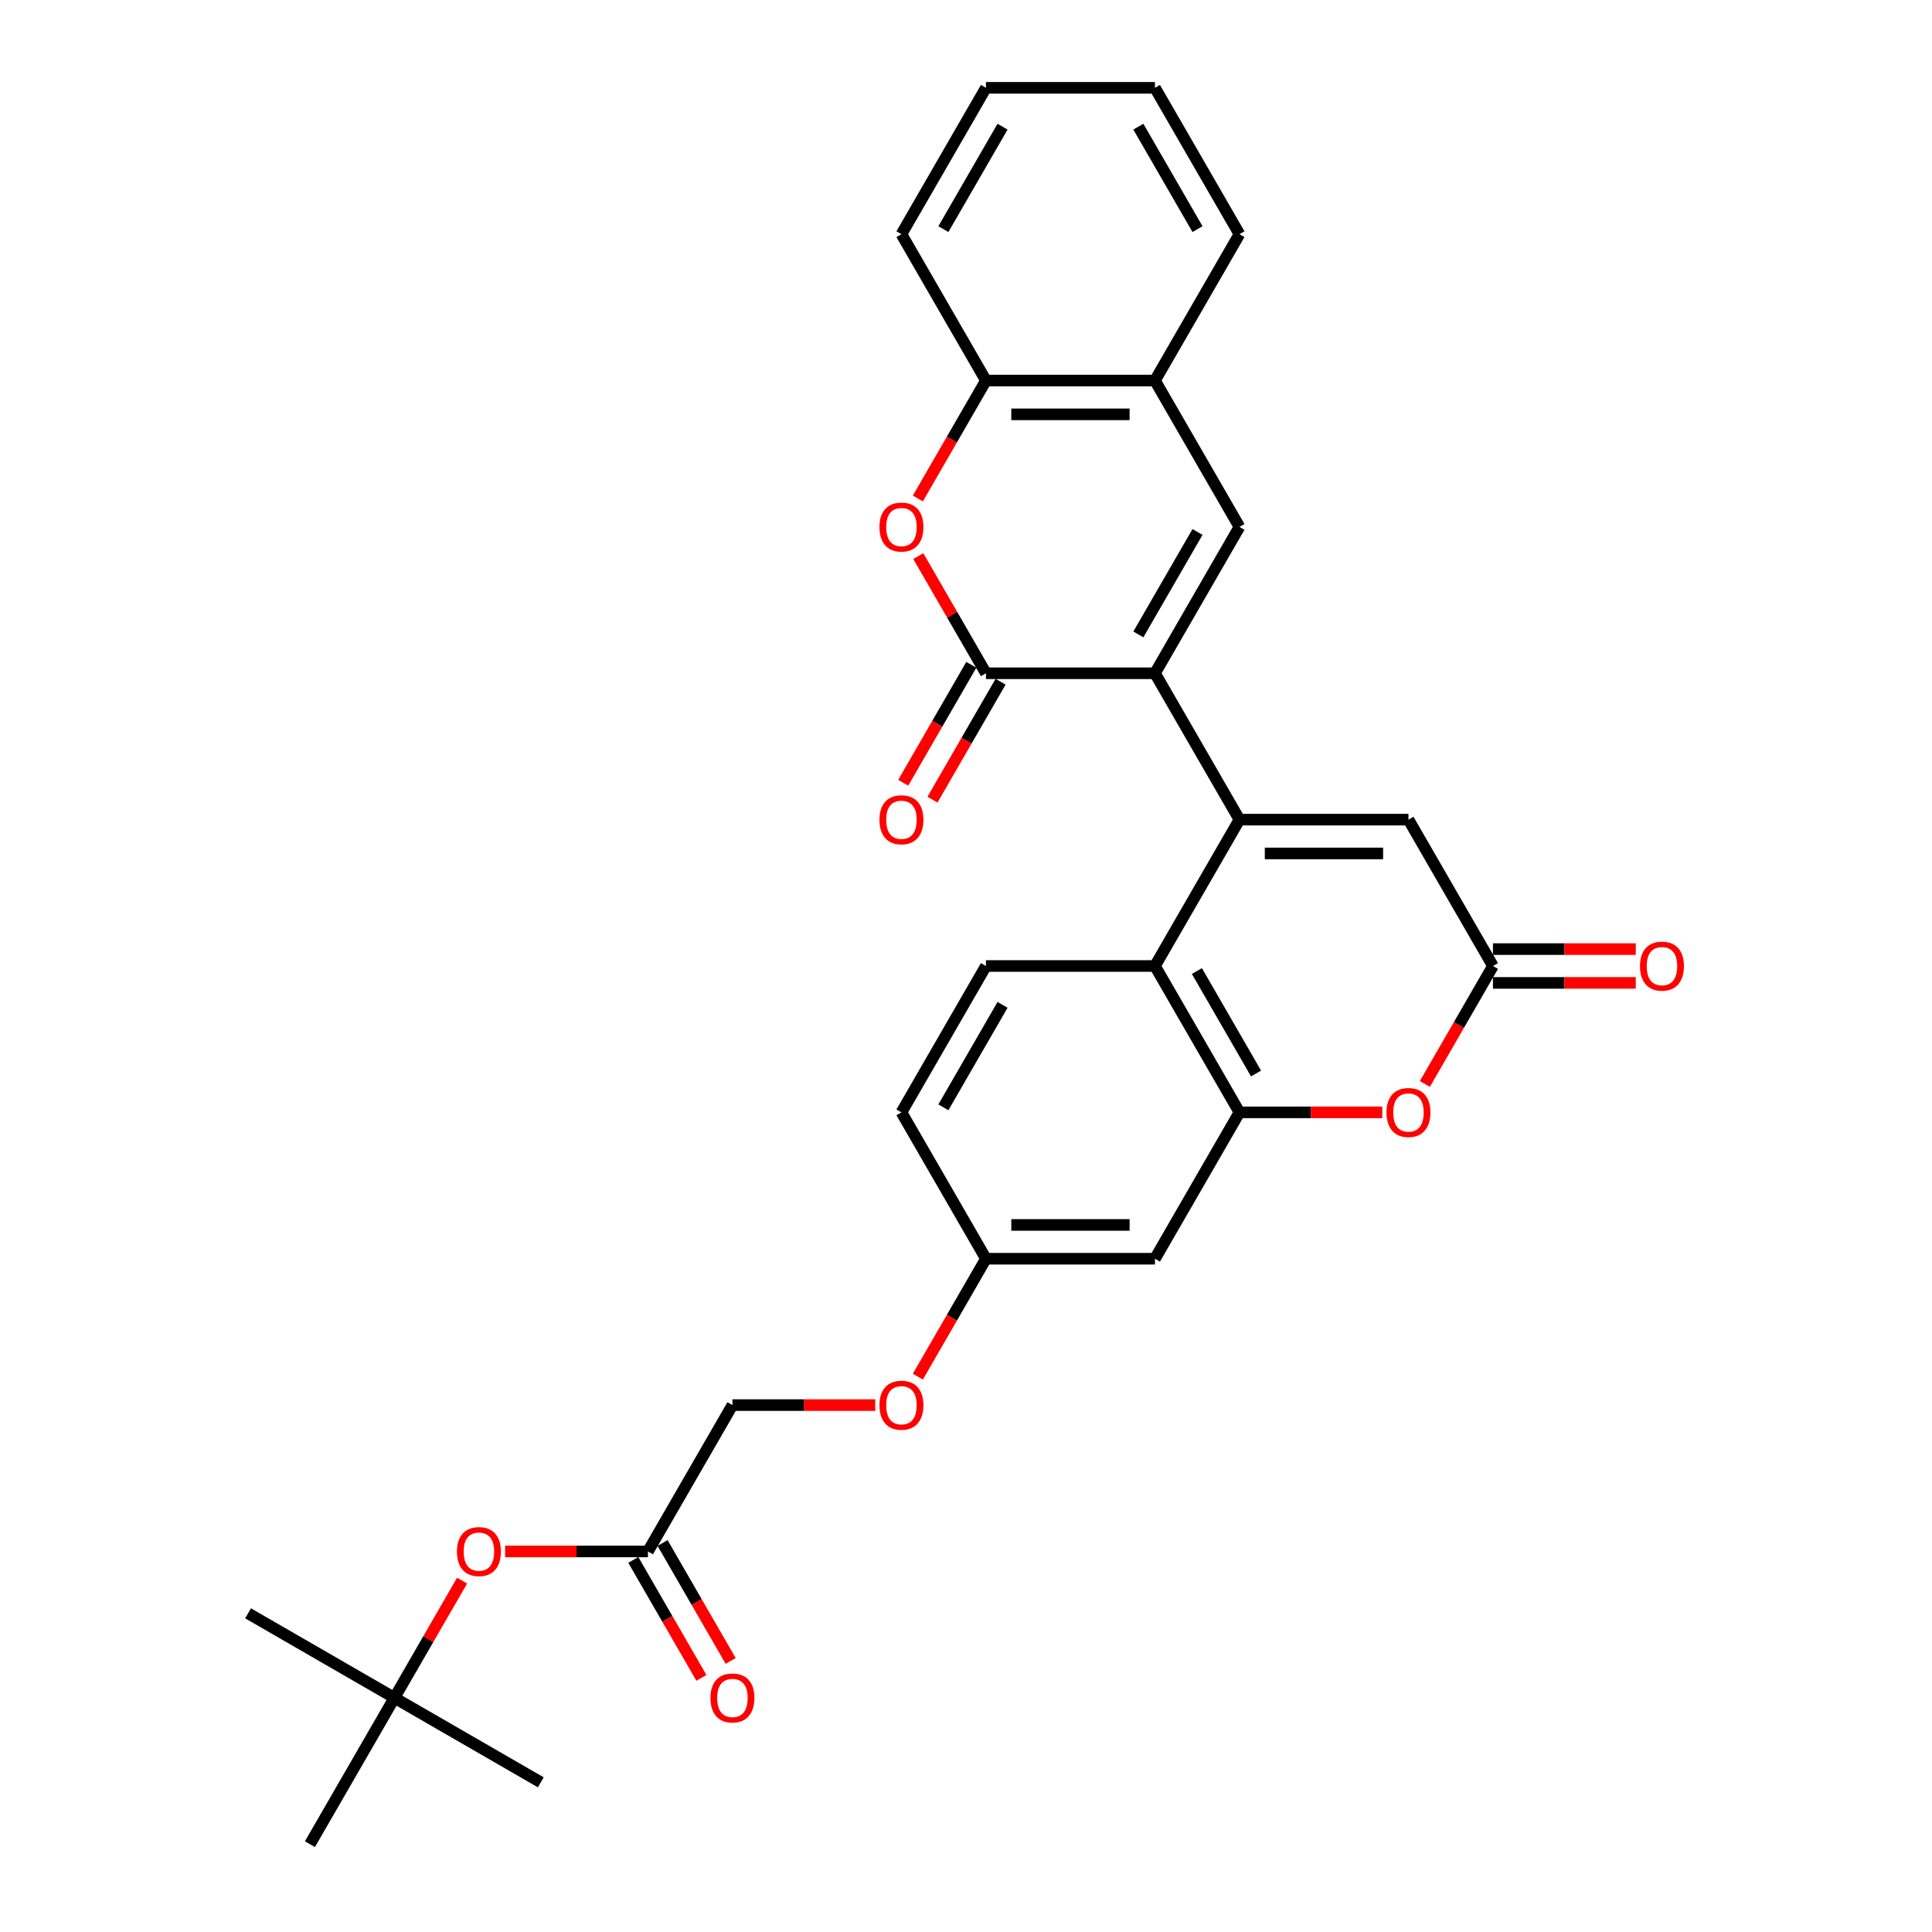 <?xml version='1.0' encoding='iso-8859-1'?>
<svg version='1.1' baseProfile='full'
              xmlns='http://www.w3.org/2000/svg'
                      xmlns:rdkit='http://www.rdkit.org/xml'
                      xmlns:xlink='http://www.w3.org/1999/xlink'
                  xml:space='preserve'
width='1000px' height='1000px' viewBox='0 0 1000 1000'>
<!-- END OF HEADER -->
<rect style='opacity:1.0;fill:#FFFFFF;stroke:none' width='1000' height='1000' x='0' y='0'> </rect>
<path class='bond-0' d='M 641.539,424.242 L 597.801,348.485' style='fill:none;fill-rule:evenodd;stroke:#000000;stroke-width:6px;stroke-linecap:butt;stroke-linejoin:miter;stroke-opacity:1' />
<path class='bond-3' d='M 641.539,424.242 L 597.801,500' style='fill:none;fill-rule:evenodd;stroke:#000000;stroke-width:6px;stroke-linecap:butt;stroke-linejoin:miter;stroke-opacity:1' />
<path class='bond-6' d='M 641.539,424.242 L 729.017,424.242' style='fill:none;fill-rule:evenodd;stroke:#000000;stroke-width:6px;stroke-linecap:butt;stroke-linejoin:miter;stroke-opacity:1' />
<path class='bond-6' d='M 654.661,441.738 L 715.895,441.738' style='fill:none;fill-rule:evenodd;stroke:#000000;stroke-width:6px;stroke-linecap:butt;stroke-linejoin:miter;stroke-opacity:1' />
<path class='bond-1' d='M 597.801,348.485 L 510.323,348.485' style='fill:none;fill-rule:evenodd;stroke:#000000;stroke-width:6px;stroke-linecap:butt;stroke-linejoin:miter;stroke-opacity:1' />
<path class='bond-2' d='M 597.801,348.485 L 641.539,272.727' style='fill:none;fill-rule:evenodd;stroke:#000000;stroke-width:6px;stroke-linecap:butt;stroke-linejoin:miter;stroke-opacity:1' />
<path class='bond-2' d='M 589.21,328.373 L 619.827,275.343' style='fill:none;fill-rule:evenodd;stroke:#000000;stroke-width:6px;stroke-linecap:butt;stroke-linejoin:miter;stroke-opacity:1' />
<path class='bond-5' d='M 510.323,348.485 L 492.813,318.155' style='fill:none;fill-rule:evenodd;stroke:#000000;stroke-width:6px;stroke-linecap:butt;stroke-linejoin:miter;stroke-opacity:1' />
<path class='bond-5' d='M 492.813,318.155 L 475.302,287.826' style='fill:none;fill-rule:evenodd;stroke:#FF0000;stroke-width:6px;stroke-linecap:butt;stroke-linejoin:miter;stroke-opacity:1' />
<path class='bond-14' d='M 502.748,344.111 L 485.126,374.633' style='fill:none;fill-rule:evenodd;stroke:#000000;stroke-width:6px;stroke-linecap:butt;stroke-linejoin:miter;stroke-opacity:1' />
<path class='bond-14' d='M 485.126,374.633 L 467.504,405.155' style='fill:none;fill-rule:evenodd;stroke:#FF0000;stroke-width:6px;stroke-linecap:butt;stroke-linejoin:miter;stroke-opacity:1' />
<path class='bond-14' d='M 517.899,352.859 L 500.277,383.381' style='fill:none;fill-rule:evenodd;stroke:#000000;stroke-width:6px;stroke-linecap:butt;stroke-linejoin:miter;stroke-opacity:1' />
<path class='bond-14' d='M 500.277,383.381 L 482.655,413.903' style='fill:none;fill-rule:evenodd;stroke:#FF0000;stroke-width:6px;stroke-linecap:butt;stroke-linejoin:miter;stroke-opacity:1' />
<path class='bond-9' d='M 641.539,272.727 L 597.801,196.97' style='fill:none;fill-rule:evenodd;stroke:#000000;stroke-width:6px;stroke-linecap:butt;stroke-linejoin:miter;stroke-opacity:1' />
<path class='bond-4' d='M 597.801,500 L 641.539,575.758' style='fill:none;fill-rule:evenodd;stroke:#000000;stroke-width:6px;stroke-linecap:butt;stroke-linejoin:miter;stroke-opacity:1' />
<path class='bond-4' d='M 619.513,502.616 L 650.13,555.646' style='fill:none;fill-rule:evenodd;stroke:#000000;stroke-width:6px;stroke-linecap:butt;stroke-linejoin:miter;stroke-opacity:1' />
<path class='bond-12' d='M 597.801,500 L 510.323,500' style='fill:none;fill-rule:evenodd;stroke:#000000;stroke-width:6px;stroke-linecap:butt;stroke-linejoin:miter;stroke-opacity:1' />
<path class='bond-11' d='M 641.539,575.758 L 597.801,651.515' style='fill:none;fill-rule:evenodd;stroke:#000000;stroke-width:6px;stroke-linecap:butt;stroke-linejoin:miter;stroke-opacity:1' />
<path class='bond-30' d='M 641.539,575.758 L 678.499,575.758' style='fill:none;fill-rule:evenodd;stroke:#000000;stroke-width:6px;stroke-linecap:butt;stroke-linejoin:miter;stroke-opacity:1' />
<path class='bond-30' d='M 678.499,575.758 L 715.458,575.758' style='fill:none;fill-rule:evenodd;stroke:#FF0000;stroke-width:6px;stroke-linecap:butt;stroke-linejoin:miter;stroke-opacity:1' />
<path class='bond-32' d='M 475.08,258.014 L 492.702,227.492' style='fill:none;fill-rule:evenodd;stroke:#FF0000;stroke-width:6px;stroke-linecap:butt;stroke-linejoin:miter;stroke-opacity:1' />
<path class='bond-32' d='M 492.702,227.492 L 510.323,196.97' style='fill:none;fill-rule:evenodd;stroke:#000000;stroke-width:6px;stroke-linecap:butt;stroke-linejoin:miter;stroke-opacity:1' />
<path class='bond-8' d='M 729.017,424.242 L 772.755,500' style='fill:none;fill-rule:evenodd;stroke:#000000;stroke-width:6px;stroke-linecap:butt;stroke-linejoin:miter;stroke-opacity:1' />
<path class='bond-7' d='M 737.512,561.044 L 755.134,530.522' style='fill:none;fill-rule:evenodd;stroke:#FF0000;stroke-width:6px;stroke-linecap:butt;stroke-linejoin:miter;stroke-opacity:1' />
<path class='bond-7' d='M 755.134,530.522 L 772.755,500' style='fill:none;fill-rule:evenodd;stroke:#000000;stroke-width:6px;stroke-linecap:butt;stroke-linejoin:miter;stroke-opacity:1' />
<path class='bond-15' d='M 772.755,508.748 L 809.715,508.748' style='fill:none;fill-rule:evenodd;stroke:#000000;stroke-width:6px;stroke-linecap:butt;stroke-linejoin:miter;stroke-opacity:1' />
<path class='bond-15' d='M 809.715,508.748 L 846.674,508.748' style='fill:none;fill-rule:evenodd;stroke:#FF0000;stroke-width:6px;stroke-linecap:butt;stroke-linejoin:miter;stroke-opacity:1' />
<path class='bond-15' d='M 772.755,491.252 L 809.715,491.252' style='fill:none;fill-rule:evenodd;stroke:#000000;stroke-width:6px;stroke-linecap:butt;stroke-linejoin:miter;stroke-opacity:1' />
<path class='bond-15' d='M 809.715,491.252 L 846.674,491.252' style='fill:none;fill-rule:evenodd;stroke:#FF0000;stroke-width:6px;stroke-linecap:butt;stroke-linejoin:miter;stroke-opacity:1' />
<path class='bond-10' d='M 597.801,196.97 L 510.323,196.97' style='fill:none;fill-rule:evenodd;stroke:#000000;stroke-width:6px;stroke-linecap:butt;stroke-linejoin:miter;stroke-opacity:1' />
<path class='bond-10' d='M 584.679,214.465 L 523.445,214.465' style='fill:none;fill-rule:evenodd;stroke:#000000;stroke-width:6px;stroke-linecap:butt;stroke-linejoin:miter;stroke-opacity:1' />
<path class='bond-23' d='M 597.801,196.97 L 641.539,121.212' style='fill:none;fill-rule:evenodd;stroke:#000000;stroke-width:6px;stroke-linecap:butt;stroke-linejoin:miter;stroke-opacity:1' />
<path class='bond-24' d='M 510.323,196.97 L 466.585,121.212' style='fill:none;fill-rule:evenodd;stroke:#000000;stroke-width:6px;stroke-linecap:butt;stroke-linejoin:miter;stroke-opacity:1' />
<path class='bond-31' d='M 597.801,651.515 L 510.323,651.515' style='fill:none;fill-rule:evenodd;stroke:#000000;stroke-width:6px;stroke-linecap:butt;stroke-linejoin:miter;stroke-opacity:1' />
<path class='bond-31' d='M 584.679,634.02 L 523.445,634.02' style='fill:none;fill-rule:evenodd;stroke:#000000;stroke-width:6px;stroke-linecap:butt;stroke-linejoin:miter;stroke-opacity:1' />
<path class='bond-22' d='M 510.323,500 L 466.585,575.758' style='fill:none;fill-rule:evenodd;stroke:#000000;stroke-width:6px;stroke-linecap:butt;stroke-linejoin:miter;stroke-opacity:1' />
<path class='bond-22' d='M 518.914,520.111 L 488.297,573.142' style='fill:none;fill-rule:evenodd;stroke:#000000;stroke-width:6px;stroke-linecap:butt;stroke-linejoin:miter;stroke-opacity:1' />
<path class='bond-13' d='M 335.369,803.03 L 379.107,727.273' style='fill:none;fill-rule:evenodd;stroke:#000000;stroke-width:6px;stroke-linecap:butt;stroke-linejoin:miter;stroke-opacity:1' />
<path class='bond-16' d='M 335.369,803.03 L 298.41,803.03' style='fill:none;fill-rule:evenodd;stroke:#000000;stroke-width:6px;stroke-linecap:butt;stroke-linejoin:miter;stroke-opacity:1' />
<path class='bond-16' d='M 298.41,803.03 L 261.45,803.03' style='fill:none;fill-rule:evenodd;stroke:#FF0000;stroke-width:6px;stroke-linecap:butt;stroke-linejoin:miter;stroke-opacity:1' />
<path class='bond-17' d='M 327.793,807.404 L 345.415,837.926' style='fill:none;fill-rule:evenodd;stroke:#000000;stroke-width:6px;stroke-linecap:butt;stroke-linejoin:miter;stroke-opacity:1' />
<path class='bond-17' d='M 345.415,837.926 L 363.037,868.448' style='fill:none;fill-rule:evenodd;stroke:#FF0000;stroke-width:6px;stroke-linecap:butt;stroke-linejoin:miter;stroke-opacity:1' />
<path class='bond-17' d='M 342.945,798.656 L 360.566,829.178' style='fill:none;fill-rule:evenodd;stroke:#000000;stroke-width:6px;stroke-linecap:butt;stroke-linejoin:miter;stroke-opacity:1' />
<path class='bond-17' d='M 360.566,829.178 L 378.188,859.7' style='fill:none;fill-rule:evenodd;stroke:#FF0000;stroke-width:6px;stroke-linecap:butt;stroke-linejoin:miter;stroke-opacity:1' />
<path class='bond-18' d='M 239.174,818.129 L 221.664,848.458' style='fill:none;fill-rule:evenodd;stroke:#FF0000;stroke-width:6px;stroke-linecap:butt;stroke-linejoin:miter;stroke-opacity:1' />
<path class='bond-18' d='M 221.664,848.458 L 204.153,878.788' style='fill:none;fill-rule:evenodd;stroke:#000000;stroke-width:6px;stroke-linecap:butt;stroke-linejoin:miter;stroke-opacity:1' />
<path class='bond-25' d='M 204.153,878.788 L 128.395,835.049' style='fill:none;fill-rule:evenodd;stroke:#000000;stroke-width:6px;stroke-linecap:butt;stroke-linejoin:miter;stroke-opacity:1' />
<path class='bond-26' d='M 204.153,878.788 L 279.91,922.527' style='fill:none;fill-rule:evenodd;stroke:#000000;stroke-width:6px;stroke-linecap:butt;stroke-linejoin:miter;stroke-opacity:1' />
<path class='bond-27' d='M 204.153,878.788 L 160.414,954.545' style='fill:none;fill-rule:evenodd;stroke:#000000;stroke-width:6px;stroke-linecap:butt;stroke-linejoin:miter;stroke-opacity:1' />
<path class='bond-19' d='M 510.323,651.515 L 466.585,575.758' style='fill:none;fill-rule:evenodd;stroke:#000000;stroke-width:6px;stroke-linecap:butt;stroke-linejoin:miter;stroke-opacity:1' />
<path class='bond-20' d='M 510.323,651.515 L 492.702,682.037' style='fill:none;fill-rule:evenodd;stroke:#000000;stroke-width:6px;stroke-linecap:butt;stroke-linejoin:miter;stroke-opacity:1' />
<path class='bond-20' d='M 492.702,682.037 L 475.08,712.559' style='fill:none;fill-rule:evenodd;stroke:#FF0000;stroke-width:6px;stroke-linecap:butt;stroke-linejoin:miter;stroke-opacity:1' />
<path class='bond-21' d='M 453.026,727.273 L 416.067,727.273' style='fill:none;fill-rule:evenodd;stroke:#FF0000;stroke-width:6px;stroke-linecap:butt;stroke-linejoin:miter;stroke-opacity:1' />
<path class='bond-21' d='M 416.067,727.273 L 379.107,727.273' style='fill:none;fill-rule:evenodd;stroke:#000000;stroke-width:6px;stroke-linecap:butt;stroke-linejoin:miter;stroke-opacity:1' />
<path class='bond-28' d='M 641.539,121.212 L 597.801,45.455' style='fill:none;fill-rule:evenodd;stroke:#000000;stroke-width:6px;stroke-linecap:butt;stroke-linejoin:miter;stroke-opacity:1' />
<path class='bond-28' d='M 619.827,118.596 L 589.21,65.566' style='fill:none;fill-rule:evenodd;stroke:#000000;stroke-width:6px;stroke-linecap:butt;stroke-linejoin:miter;stroke-opacity:1' />
<path class='bond-33' d='M 466.585,121.212 L 510.323,45.455' style='fill:none;fill-rule:evenodd;stroke:#000000;stroke-width:6px;stroke-linecap:butt;stroke-linejoin:miter;stroke-opacity:1' />
<path class='bond-33' d='M 488.297,118.596 L 518.914,65.566' style='fill:none;fill-rule:evenodd;stroke:#000000;stroke-width:6px;stroke-linecap:butt;stroke-linejoin:miter;stroke-opacity:1' />
<path class='bond-29' d='M 597.801,45.455 L 510.323,45.455' style='fill:none;fill-rule:evenodd;stroke:#000000;stroke-width:6px;stroke-linecap:butt;stroke-linejoin:miter;stroke-opacity:1' />
<path  class='atom-6' d='M 455.213 272.797
Q 455.213 266.849, 458.152 263.525
Q 461.091 260.201, 466.585 260.201
Q 472.078 260.201, 475.018 263.525
Q 477.957 266.849, 477.957 272.797
Q 477.957 278.816, 474.983 282.245
Q 472.008 285.639, 466.585 285.639
Q 461.126 285.639, 458.152 282.245
Q 455.213 278.851, 455.213 272.797
M 466.585 282.84
Q 470.364 282.84, 472.393 280.32
Q 474.458 277.766, 474.458 272.797
Q 474.458 267.934, 472.393 265.484
Q 470.364 263, 466.585 263
Q 462.806 263, 460.741 265.449
Q 458.712 267.899, 458.712 272.797
Q 458.712 277.801, 460.741 280.32
Q 462.806 282.84, 466.585 282.84
' fill='#FF0000'/>
<path  class='atom-8' d='M 717.645 575.828
Q 717.645 569.879, 720.584 566.555
Q 723.523 563.231, 729.017 563.231
Q 734.51 563.231, 737.45 566.555
Q 740.389 569.879, 740.389 575.828
Q 740.389 581.846, 737.415 585.275
Q 734.44 588.669, 729.017 588.669
Q 723.558 588.669, 720.584 585.275
Q 717.645 581.881, 717.645 575.828
M 729.017 585.87
Q 732.796 585.87, 734.825 583.351
Q 736.89 580.796, 736.89 575.828
Q 736.89 570.964, 734.825 568.514
Q 732.796 566.03, 729.017 566.03
Q 725.238 566.03, 723.173 568.479
Q 721.144 570.929, 721.144 575.828
Q 721.144 580.831, 723.173 583.351
Q 725.238 585.87, 729.017 585.87
' fill='#FF0000'/>
<path  class='atom-15' d='M 455.213 424.312
Q 455.213 418.364, 458.152 415.04
Q 461.091 411.716, 466.585 411.716
Q 472.078 411.716, 475.018 415.04
Q 477.957 418.364, 477.957 424.312
Q 477.957 430.331, 474.983 433.76
Q 472.008 437.154, 466.585 437.154
Q 461.126 437.154, 458.152 433.76
Q 455.213 430.366, 455.213 424.312
M 466.585 434.355
Q 470.364 434.355, 472.393 431.835
Q 474.458 429.281, 474.458 424.312
Q 474.458 419.449, 472.393 416.999
Q 470.364 414.515, 466.585 414.515
Q 462.806 414.515, 460.741 416.964
Q 458.712 419.414, 458.712 424.312
Q 458.712 429.316, 460.741 431.835
Q 462.806 434.355, 466.585 434.355
' fill='#FF0000'/>
<path  class='atom-16' d='M 848.861 500.07
Q 848.861 494.122, 851.8 490.797
Q 854.739 487.473, 860.233 487.473
Q 865.726 487.473, 868.666 490.797
Q 871.605 494.122, 871.605 500.07
Q 871.605 506.088, 868.631 509.518
Q 865.656 512.912, 860.233 512.912
Q 854.774 512.912, 851.8 509.518
Q 848.861 506.123, 848.861 500.07
M 860.233 510.112
Q 864.012 510.112, 866.041 507.593
Q 868.106 505.039, 868.106 500.07
Q 868.106 495.206, 866.041 492.757
Q 864.012 490.273, 860.233 490.273
Q 856.454 490.273, 854.389 492.722
Q 852.36 495.171, 852.36 500.07
Q 852.36 505.074, 854.389 507.593
Q 856.454 510.112, 860.233 510.112
' fill='#FF0000'/>
<path  class='atom-17' d='M 236.519 803.1
Q 236.519 797.152, 239.459 793.828
Q 242.398 790.504, 247.891 790.504
Q 253.385 790.504, 256.324 793.828
Q 259.264 797.152, 259.264 803.1
Q 259.264 809.119, 256.289 812.548
Q 253.315 815.942, 247.891 815.942
Q 242.433 815.942, 239.459 812.548
Q 236.519 809.154, 236.519 803.1
M 247.891 813.143
Q 251.671 813.143, 253.7 810.623
Q 255.764 808.069, 255.764 803.1
Q 255.764 798.237, 253.7 795.787
Q 251.671 793.303, 247.891 793.303
Q 244.112 793.303, 242.048 795.752
Q 240.019 798.202, 240.019 803.1
Q 240.019 808.104, 242.048 810.623
Q 244.112 813.143, 247.891 813.143
' fill='#FF0000'/>
<path  class='atom-18' d='M 367.735 878.858
Q 367.735 872.909, 370.675 869.585
Q 373.614 866.261, 379.107 866.261
Q 384.601 866.261, 387.54 869.585
Q 390.48 872.909, 390.48 878.858
Q 390.48 884.876, 387.505 888.305
Q 384.531 891.7, 379.107 891.7
Q 373.649 891.7, 370.675 888.305
Q 367.735 884.911, 367.735 878.858
M 379.107 888.9
Q 382.886 888.9, 384.916 886.381
Q 386.98 883.827, 386.98 878.858
Q 386.98 873.994, 384.916 871.545
Q 382.886 869.06, 379.107 869.06
Q 375.328 869.06, 373.264 871.51
Q 371.235 873.959, 371.235 878.858
Q 371.235 883.862, 373.264 886.381
Q 375.328 888.9, 379.107 888.9
' fill='#FF0000'/>
<path  class='atom-21' d='M 455.213 727.343
Q 455.213 721.394, 458.152 718.07
Q 461.091 714.746, 466.585 714.746
Q 472.078 714.746, 475.018 718.07
Q 477.957 721.394, 477.957 727.343
Q 477.957 733.361, 474.983 736.79
Q 472.008 740.184, 466.585 740.184
Q 461.126 740.184, 458.152 736.79
Q 455.213 733.396, 455.213 727.343
M 466.585 737.385
Q 470.364 737.385, 472.393 734.866
Q 474.458 732.311, 474.458 727.343
Q 474.458 722.479, 472.393 720.03
Q 470.364 717.545, 466.585 717.545
Q 462.806 717.545, 460.741 719.995
Q 458.712 722.444, 458.712 727.343
Q 458.712 732.346, 460.741 734.866
Q 462.806 737.385, 466.585 737.385
' fill='#FF0000'/>
</svg>
